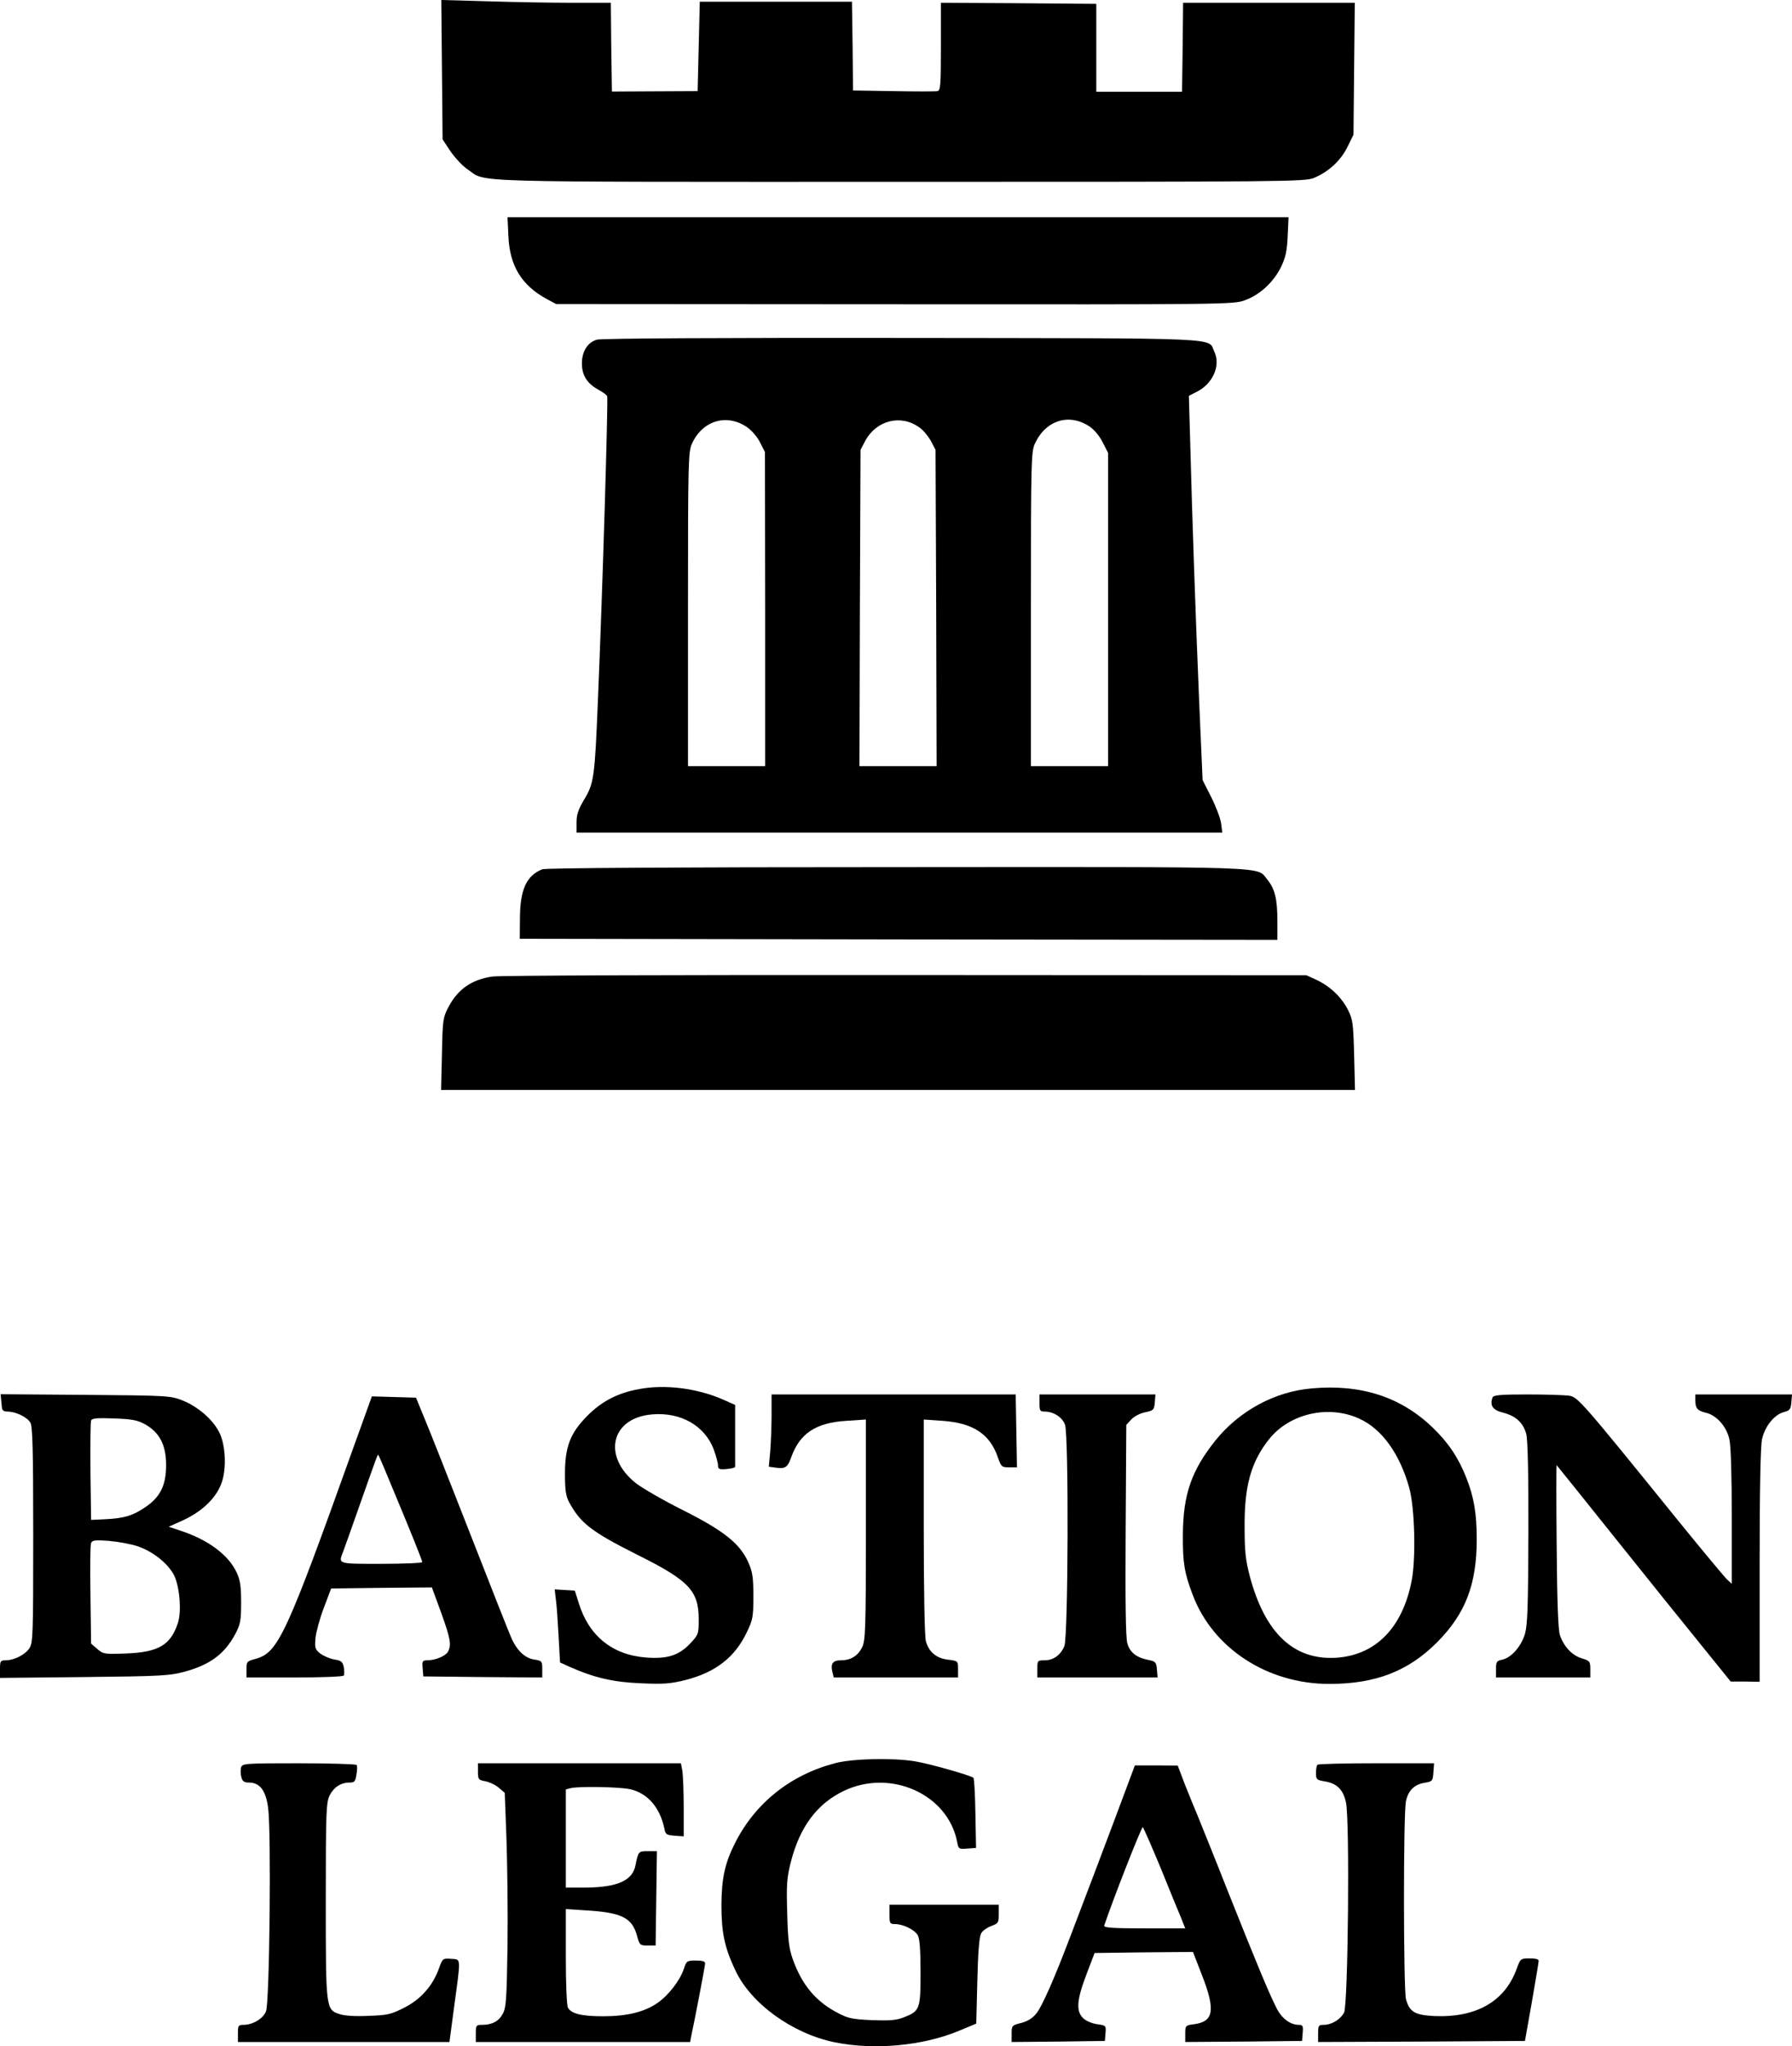 <?xml version="1.0" encoding="UTF-8"?> <svg xmlns="http://www.w3.org/2000/svg" xmlns:xlink="http://www.w3.org/1999/xlink" xmlns:xodm="http://www.corel.com/coreldraw/odm/2003" xml:space="preserve" width="294.957mm" height="336.644mm" version="1.1" style="shape-rendering:geometricPrecision; text-rendering:geometricPrecision; image-rendering:optimizeQuality; fill-rule:evenodd; clip-rule:evenodd" viewBox="0 0 20737.81 23668.7"> <defs> <style type="text/css"> .fil0 {fill:black;fill-rule:nonzero} </style> </defs> <g id="Слой_x0020_1">  <path class="fil0" d="M5114.39 806.08l7.44 806.1 91.77 138.9c52.08,74.41 141.37,171.14 198.42,208.34 228.19,153.78 -151.3,143.86 4980.45,143.86 4506.71,0 4705.14,-2.48 4811.79,-44.65 171.14,-71.93 310.04,-198.42 389.41,-359.65l69.45 -141.37 7.44 -763.94 7.44 -761.45 -992.12 0 -994.6 0 -4.96 513.42 -7.44 515.9 -496.06 0 -496.06 0 0 -508.46 0 -508.46 -897.87 -7.44 -900.35 -4.96 0 505.98c0,451.42 -4.96,508.46 -39.68,515.9 -24.8,4.96 -252.99,4.96 -508.46,0l-468.78 -7.44 -4.96 -513.42 -7.44 -513.42 -880.51 0 -880.51 0 -12.4 515.9 -12.4 518.39 -496.06 2.48 -496.06 2.48 -7.44 -513.42 -4.96 -513.42 -441.49 0c-240.59,0 -682.08,-7.44 -979.72,-17.36l-540.71 -14.88 7.44 806.1 0.01 -0.02z"></path> <path class="fil0" d="M5883.28 2730.79c14.88,347.24 156.26,572.95 446.45,729.21l106.65 57.05 3918.88 2.48c3849.43,2.48 3921.36,2.48 4052.82,-47.13 171.14,-62 329.88,-208.34 416.69,-384.45 52.08,-109.13 69.45,-183.55 76.89,-357.16l9.92 -218.26 -4519.11 0 -4519.11 0 9.92 218.26z"></path> <path class="fil0" d="M6907.64 3928.78c-109.13,32.24 -173.62,136.42 -173.62,275.31 0,136.42 59.53,233.15 193.47,305.08 49.61,27.29 94.25,59.53 99.21,74.41 12.4,39.68 -54.57,2284.36 -109.13,3559.23 -34.73,840.82 -44.65,920.2 -156.26,1103.73 -69.45,116.58 -89.29,176.1 -89.29,265.39l0 119.05 3735.33 0 3737.82 0 -14.88 -111.61c-9.92,-62 -62,-198.42 -116.58,-305.08l-96.73 -190.98 -39.68 -905.31c-44.65,-1076.45 -79.37,-2090.9 -101.69,-2929.24l-17.36 -610.15 96.73 -49.61c181.06,-91.77 272.84,-302.6 198.42,-458.86 -81.85,-168.66 205.87,-156.26 -3611.32,-161.22 -2058.65,-2.48 -3489.78,4.96 -3534.43,19.84l-0.01 0.02zm1733.73 1009.49c54.57,37.21 124.02,116.58 153.78,178.58l57.05 111.61 2.48 1815.58 0 1818.06 -446.45 0 -446.45 0 0 -1818.06c0,-1711.41 2.48,-1820.54 47.13,-1914.79 121.53,-265.39 399.33,-347.24 632.47,-190.98zm1996.64 4.96c44.65,29.76 101.69,99.21 133.94,156.26l54.57 104.18 7.44 1827.98 4.96 1830.46 -446.45 0 -446.45 0 4.96 -1830.46 7.44 -1827.98 54.57 -104.18c128.97,-238.11 411.73,-310.04 625.04,-156.26zm1966.88 -12.4c57.05,37.21 119.05,111.61 156.26,186.02l62 121.53 0 1813.1 0 1810.62 -446.45 0 -446.45 0 0 -1818.06c0,-1713.89 2.48,-1820.54 47.13,-1914.79 124.02,-267.87 391.89,-352.2 627.52,-198.42l0 -0.01z"></path> <path class="fil0" d="M6275.17 10055.13c-181.06,71.93 -255.47,233.15 -257.95,555.59l-2.48 248.03 4385.17 7.44 4382.69 4.96 0 -215.79c0,-260.43 -29.76,-374.52 -116.58,-481.18 -131.45,-156.26 148.82,-146.34 -4278.52,-143.86 -2609.28,0 -4072.66,9.92 -4112.34,24.8l0.01 0z"></path> <path class="fil0" d="M5699.73 11295.28c-240.59,34.73 -401.81,146.34 -510.94,354.68 -62,119.05 -66.97,146.34 -74.41,540.71l-9.92 416.69 5288 0 5288 0 -9.92 -404.29c-9.92,-374.52 -14.88,-409.25 -74.41,-528.31 -76.89,-146.34 -205.87,-267.87 -364.6,-342.28l-114.1 -52.08 -4638.17 -2.48c-2549.75,-2.48 -4702.66,4.96 -4779.54,17.36z"></path> <path class="fil0" d="M7396.26 16067.38c-250.51,44.65 -436.53,143.86 -602.71,312.52 -195.94,198.42 -255.47,357.16 -255.47,667.2 0,183.55 9.92,255.47 44.65,322.44 133.94,250.51 260.43,347.24 798.65,617.6 592.79,295.16 704.41,414.21 704.41,744.09 0,171.14 -2.48,176.1 -104.18,285.23 -131.45,133.94 -260.43,173.62 -503.5,156.26 -391.89,-29.76 -664.72,-250.51 -781.3,-632.47l-44.65 -141.37 -116.58 -7.44 -116.58 -7.44 12.4 106.65c9.92,59.53 22.32,248.03 32.24,424.13l17.36 315 109.13 49.61c290.2,128.97 510.94,178.58 825.94,190.98 262.91,12.4 344.76,4.96 515.9,-37.21 347.24,-89.29 570.47,-260.43 709.36,-550.63 71.93,-148.82 76.89,-181.06 76.89,-421.65 0,-220.75 -9.92,-280.27 -59.53,-391.89 -96.73,-215.79 -285.23,-364.6 -754.01,-600.23 -223.23,-111.61 -468.78,-252.99 -545.67,-312.52 -394.37,-312.52 -287.71,-758.97 190.98,-796.18 329.88,-27.29 605.2,131.45 709.36,404.29 27.29,74.41 49.61,158.74 49.61,186.02 0,42.16 14.88,49.61 99.21,42.16 54.57,-4.96 99.21,-14.88 99.21,-27.29 0,-9.92 0,-173.62 0,-367.08l0 -347.24 -133.94 -59.53c-302.6,-133.94 -674.65,-181.06 -977.24,-124.02l0.01 0.01z"></path> <path class="fil0" d="M15176.97 16059.94c-426.61,37.21 -830.9,257.95 -1106.22,595.27 -282.76,352.2 -379.49,630 -381.97,1098.78 -2.48,319.96 17.36,441.49 114.1,694.49 233.15,617.6 863.15,1029.33 1579.95,1029.33 535.75,0 912.75,-146.34 1247.59,-481.18 327.4,-329.88 458.86,-667.2 458.86,-1190.54 0,-300.12 -32.24,-488.62 -119.05,-709.36 -89.29,-230.67 -210.82,-411.73 -389.41,-582.87 -369.57,-357.16 -833.38,-505.98 -1403.85,-453.89l0 -0.01zm553.11 349.73c260.43,116.58 468.78,406.77 577.91,798.65 64.49,228.19 79.37,820.98 27.29,1081.41 -106.65,540.71 -416.69,855.7 -873.07,885.47 -488.62,29.76 -820.98,-282.76 -997.08,-935.07 -52.08,-200.9 -62,-292.68 -62,-585.35 -2.48,-468.78 74.41,-744.09 282.76,-1007 235.63,-297.63 689.52,-401.81 1044.2,-238.11l0 0.01z"></path> <path class="fil0" d="M12.4 16183.95c2.48,32.24 7.44,76.89 9.92,99.21 2.48,29.76 22.32,44.65 64.49,44.65 96.73,0 228.19,64.49 265.39,128.97 24.8,44.65 32.24,310.04 32.24,1297.2 0,1160.78 -2.48,1247.59 -44.65,1312.08 -49.61,74.41 -176.1,138.9 -277.79,138.9 -57.05,0 -62,9.92 -62,101.69l0 101.69 974.76 -9.92c905.31,-9.92 987.16,-14.88 1170.7,-64.49 292.68,-81.85 456.37,-205.87 580.39,-439.02 57.05,-109.13 64.49,-153.78 64.49,-359.65 0,-186.02 -9.92,-257.95 -52.08,-347.24 -94.25,-203.39 -332.36,-379.49 -652.32,-483.66l-133.94 -44.65 176.1 -79.37c220.75,-104.18 381.97,-262.91 439.02,-436.53 57.05,-166.18 42.16,-441.49 -32.24,-580.39 -71.93,-143.86 -245.55,-292.68 -416.69,-362.13 -143.86,-57.05 -163.7,-59.53 -1128.54,-66.97l-982.2 -7.44 4.96 57.05 0 0.01zm1669.24 292.68c166.18,94.25 240.59,238.11 240.59,471.26 0,235.63 -69.45,372.05 -245.55,488.62 -141.37,96.73 -245.55,126.5 -461.34,136.42l-161.22 7.44 -7.44 -558.07c-2.48,-305.08 0,-572.95 7.44,-590.31 9.92,-27.29 66.97,-32.24 267.87,-24.8 210.82,7.44 270.35,19.84 359.65,69.45l0.01 0zm-81.85 1411.3c176.1,62 344.76,198.42 414.21,332.36 64.49,128.97 89.29,416.69 44.65,553.1 -84.33,255.47 -223.23,337.32 -597.75,352.2 -250.51,9.92 -265.39,7.44 -334.84,-52.08l-71.93 -62 -7.44 -563.03c-4.96,-310.04 -2.48,-580.39 7.44,-600.23 12.4,-32.24 47.13,-37.21 208.34,-24.8 109.13,9.92 260.43,37.21 337.32,64.49l0 0.01z"></path> <path class="fil0" d="M8929.09 16360.05c0,128.97 -7.44,317.48 -14.88,419.17l-17.36 186.02 71.93 9.92c119.05,17.36 146.34,0 188.5,-121.53 99.21,-275.31 285.23,-396.85 637.44,-419.17l225.71 -14.88 0 1274.88c0,1163.26 -4.96,1282.32 -44.65,1361.69 -49.61,99.21 -131.45,148.82 -248.03,148.82 -89.29,0 -119.05,39.68 -94.25,136.42l14.88 62 719.29 0 719.29 0 0 -96.73c0,-94.25 0,-94.25 -114.1,-109.13 -133.94,-14.88 -223.23,-86.81 -257.95,-213.31 -14.88,-54.57 -24.8,-585.35 -24.8,-1326.96l0 -1237.67 215.79 14.88c357.16,24.8 550.63,153.78 642.4,424.13 37.21,106.65 44.65,114.1 128.97,114.1l91.77 0 -7.44 -421.65 -7.44 -421.65 -1411.3 0 -1413.77 0 0 230.67 -0.01 -0.01z"></path> <path class="fil0" d="M12029.47 16228.6c0,89.29 4.96,99.21 62,99.21 101.69,0 203.39,66.97 233.15,151.3 44.65,126.5 37.21,2455.5 -7.44,2562.15 -44.65,104.18 -126.5,163.7 -230.67,163.7 -79.37,0 -81.85,2.48 -81.85,99.21l0 99.21 696.97 0 694.49 0 -7.44 -91.77c-7.44,-84.33 -14.88,-94.25 -101.69,-111.61 -136.42,-27.29 -210.82,-86.81 -240.59,-190.98 -19.84,-59.53 -24.8,-501.02 -19.84,-1309.6l7.44 -1217.83 59.53 -64.49c32.24,-34.73 104.18,-71.93 161.22,-81.85 94.25,-19.84 101.69,-27.29 109.13,-114.1l7.44 -91.77 -669.68 0 -672.16 0 0 99.21 -0.01 0.02z"></path> <path class="fil0" d="M17272.83 16164.11c-34.73,91.77 0,146.34 121.53,176.1 146.34,37.21 233.15,116.58 267.87,245.55 17.36,64.49 27.29,466.3 24.8,1143.42 -2.48,860.67 -9.92,1066.53 -39.68,1170.7 -44.65,146.34 -158.74,275.31 -262.91,297.63 -64.49,12.4 -71.93,24.8 -71.93,109.13l0 96.73 545.67 0 545.67 0 0 -94.25c0,-89.29 -4.96,-99.21 -96.73,-126.5 -111.61,-32.24 -210.82,-136.42 -255.47,-270.35 -19.84,-64.49 -32.24,-377 -37.21,-1034.28 -4.96,-518.39 -4.96,-935.07 0,-930.12 7.44,7.44 312.52,386.92 677.12,843.3 367.08,458.86 818.5,1019.41 1002.04,1245.11l334.84 414.21 168.66 0 166.18 2.48 0 -1339.36c0,-878.02 9.92,-1381.53 27.29,-1463.38 32.24,-151.3 141.37,-287.71 255.47,-317.48 66.97,-17.36 76.89,-32.24 84.33,-111.61l7.44 -91.77 -558.07 0 -560.55 0 0 66.97c0,94.25 24.8,121.53 119.05,143.86 124.02,27.29 243.07,158.74 275.31,310.04 17.36,76.89 27.29,431.57 27.29,897.87l0 771.37 -52.08 -47.13c-27.29,-24.8 -287.71,-337.32 -575.43,-692 -1116.14,-1379.05 -1153.34,-1418.73 -1252.55,-1436.09 -49.61,-7.44 -267.87,-14.88 -483.66,-14.88 -315,0 -394.37,7.44 -404.29,34.73l0.01 0.02z"></path> <path class="fil0" d="M4094.98 16729.62c-783.78,2190.11 -875.55,2386.05 -1135.98,2457.98 -101.69,27.29 -106.65,32.24 -106.65,121.53l0 94.25 555.59 0c307.55,0 563.03,-9.92 570.47,-22.32 7.44,-12.4 7.44,-54.57 0,-96.73 -12.4,-62 -29.76,-76.89 -109.13,-89.29 -49.61,-7.44 -121.53,-39.68 -161.22,-66.97 -62,-49.61 -66.97,-66.97 -57.05,-181.06 7.44,-69.45 49.61,-228.19 96.73,-349.73l84.33 -223.23 582.87 -7.44 582.87 -4.96 106.65 290.2c109.13,302.6 121.53,374.52 79.37,453.89 -27.29,49.61 -146.34,99.21 -240.59,99.21 -54.57,0 -59.53,9.92 -52.08,91.77l7.44 94.25 689.52 7.44 687.04 4.96 0 -96.73c0,-91.77 -2.48,-96.73 -96.73,-111.61 -106.65,-17.36 -200.9,-106.65 -265.39,-260.43 -37.21,-86.81 -158.74,-391.89 -637.44,-1614.67 -131.45,-334.84 -287.71,-731.69 -349.73,-880.51l-111.61 -272.84 -255.47 -7.44 -255.47 -7.44 -208.34 577.91 0 -0.01zm419.18 416.69c255.47,610.15 372.05,902.83 372.05,922.67 0,9.92 -210.82,19.84 -471.26,19.84 -513.42,0 -501.02,4.96 -443.97,-141.37 14.88,-37.21 96.73,-270.35 183.55,-515.9 210.82,-597.75 215.79,-610.15 223.23,-602.71 4.96,4.96 66.97,146.34 136.42,317.48l-0.01 0z"></path> <path class="fil0" d="M9660.78 20395.51c-518.39,136.42 -925.15,463.81 -1158.3,930.12 -114.1,228.19 -151.3,399.33 -153.78,706.89 0,319.96 34.73,491.1 161.22,758.97 181.06,384.45 657.28,729.21 1145.9,830.9 461.34,94.25 1026.85,42.16 1446.01,-133.94l195.94 -81.85 12.4 -493.58c7.44,-329.88 22.32,-513.42 44.65,-550.63 14.88,-29.76 69.45,-66.97 116.58,-84.33 81.85,-29.76 86.81,-39.68 86.81,-138.9l0 -106.65 -632.47 0 -632.47 0 0 111.61c0,101.69 4.96,111.61 62,111.61 96.73,0 228.19,64.49 265.39,128.97 22.32,39.68 32.24,166.18 32.24,431.57 0,429.1 -7.44,446.45 -200.9,520.86 -81.85,32.24 -163.7,37.21 -362.13,29.76 -218.26,-9.92 -275.31,-19.84 -386.92,-79.37 -257.95,-131.45 -421.65,-324.92 -528.31,-625.04 -42.16,-116.58 -57.05,-220.75 -64.49,-530.78 -9.92,-337.32 -4.96,-409.25 42.16,-595.27 104.18,-406.77 302.6,-672.16 612.63,-820.98 543.18,-260.43 1207.91,39.68 1312.08,592.79 14.88,79.37 19.84,81.85 116.58,74.41l101.69 -7.44 -7.44 -396.85c-2.48,-218.26 -14.88,-404.29 -22.32,-414.21 -29.76,-27.29 -508.46,-163.7 -677.12,-190.98 -257.95,-42.16 -724.25,-32.24 -927.63,22.32z"></path> <path class="fil0" d="M2790.34 20442.64c-7.44,27.29 -7.44,76.89 2.48,111.61 12.4,49.61 29.76,64.49 86.81,64.49 126.5,0 195.94,89.29 223.23,292.68 37.21,270.35 17.36,2252.11 -24.8,2353.81 -32.24,84.33 -153.78,156.26 -260.43,156.26 -59.53,0 -64.49,9.92 -64.49,99.21l0 99.21 1222.79 0 1225.27 0 52.08 -391.89c81.85,-602.71 84.33,-560.55 -32.24,-570.47 -96.73,-7.44 -99.21,-4.96 -141.37,111.61 -71.93,200.9 -210.82,357.16 -401.81,453.89 -151.3,76.89 -193.47,86.81 -411.73,94.25 -151.3,7.44 -277.79,0 -334.84,-19.84 -161.22,-52.08 -161.22,-57.05 -161.22,-1319.52 0,-1019.41 4.96,-1131.02 44.65,-1210.39 47.13,-94.25 128.97,-148.82 230.67,-148.82 57.05,0 66.97,-12.4 79.37,-91.77 9.92,-49.61 9.92,-99.21 2.48,-111.61 -7.44,-9.92 -307.55,-19.84 -667.2,-19.84 -622.55,0 -654.8,2.48 -669.68,47.13l0.01 0.01z"></path> <path class="fil0" d="M5531.07 20492.24c0,89.29 4.96,96.73 86.81,111.61 47.13,9.92 116.58,42.16 153.78,74.41l69.45 59.53 19.84 528.31c9.92,292.68 17.36,848.26 12.4,1237.67 -9.92,612.63 -14.88,716.81 -54.57,788.73 -44.65,86.81 -124.02,128.97 -240.59,128.97 -66.97,0 -71.93,4.96 -71.93,99.21l0 99.21 1240.15 0 1240.15 0 9.92 -54.57c44.65,-205.87 163.7,-828.42 163.7,-855.7 0,-22.32 -34.73,-32.24 -106.65,-32.24 -104.18,0 -109.13,4.96 -138.9,94.25 -44.65,136.42 -181.06,312.52 -310.04,399.33 -148.82,101.69 -349.73,151.3 -625.04,151.3 -248.03,0 -369.57,-29.76 -406.77,-99.21 -14.88,-27.29 -24.8,-282.76 -24.8,-592.79l0 -548.15 230.67 14.88c414.21,24.8 535.75,84.33 592.79,292.68 29.76,109.13 34.73,114.1 124.02,114.1l91.77 0 7.44 -545.67 7.44 -545.67 -104.18 0c-109.13,0 -111.61,2.48 -143.86,163.7 -34.73,178.58 -210.82,255.47 -587.83,257.95l-218.26 0 0 -567.99 0 -567.99 57.05 -14.88c89.29,-22.32 565.51,-14.88 687.04,12.4 203.39,47.13 344.76,210.82 396.85,456.37 12.4,66.97 24.8,74.41 119.05,81.85l104.18 7.44 0 -329.88c0,-181.06 -7.44,-372.05 -14.88,-424.13l-17.36 -91.77 -1173.18 0 -1175.67 0 0 96.73 0.01 0z"></path> <path class="fil0" d="M15246.42 20412.87c-9.92,7.44 -17.36,52.08 -17.36,94.25 0,74.41 7.44,81.85 94.25,96.73 146.34,22.32 220.75,94.25 252.99,245.55 44.65,203.39 24.8,2338.92 -22.32,2430.7 -42.16,79.37 -143.86,141.37 -238.11,141.37 -57.05,0 -62,9.92 -62,99.21l0 99.21 1197.99 -4.96 1195.51 -7.44 79.37 -446.45c42.16,-245.55 79.37,-461.34 79.37,-478.7 2.48,-19.84 -34.73,-29.76 -104.18,-29.76 -104.18,0 -106.65,2.48 -148.82,116.58 -136.42,381.97 -468.78,570.47 -954.91,550.63 -225.71,-12.4 -285.23,-47.13 -327.4,-193.47 -29.76,-111.61 -32.24,-2160.34 0,-2294.28 27.29,-124.02 96.73,-190.98 215.79,-210.82 89.29,-14.88 94.25,-19.84 101.69,-121.53l7.44 -104.18 -667.2 0c-367.08,0 -674.65,7.44 -682.08,17.36l-0.01 0z"></path> <path class="fil0" d="M12912.45 21010.63c-203.39,540.71 -267.87,711.85 -528.31,1393.93 -183.55,483.66 -324.92,803.62 -389.41,882.99 -44.65,57.05 -101.69,91.77 -176.1,111.61 -109.13,27.29 -111.61,32.24 -111.61,124.02l0 96.73 540.71 -4.96 538.23 -7.44 7.44 -89.29c7.44,-89.29 4.96,-89.29 -94.25,-104.18 -59.53,-7.44 -131.45,-37.21 -163.7,-69.45 -84.33,-79.37 -76.89,-208.34 37.21,-505.98l94.25 -248.03 567.99 -7.44 570.47 -4.96 104.18 267.87c158.74,406.77 136.42,538.23 -91.77,567.99 -99.21,12.4 -101.69,17.36 -101.69,109.13l0 96.73 677.12 -4.96 674.65 -7.44 7.44 -94.25c7.44,-79.37 0,-91.77 -44.65,-91.77 -99.21,0 -198.42,-74.41 -257.95,-193.47 -89.29,-176.1 -228.19,-510.94 -560.55,-1344.33 -163.7,-416.69 -327.4,-818.5 -357.16,-892.91 -32.24,-74.41 -96.73,-233.15 -143.86,-352.2l-81.85 -215.79 -248.03 -2.48 -248.03 0 -220.75 590.31 0 0.03zm520.87 600.23c101.69,252.99 208.34,510.94 235.63,575.43l47.13 119.05 -473.74 0c-367.08,0 -471.26,-7.44 -463.81,-32.24 91.77,-277.79 434.05,-1150.86 446.45,-1138.46 9.92,9.92 104.18,225.71 208.34,476.22l0 0.01z"></path> </g> </svg> 
